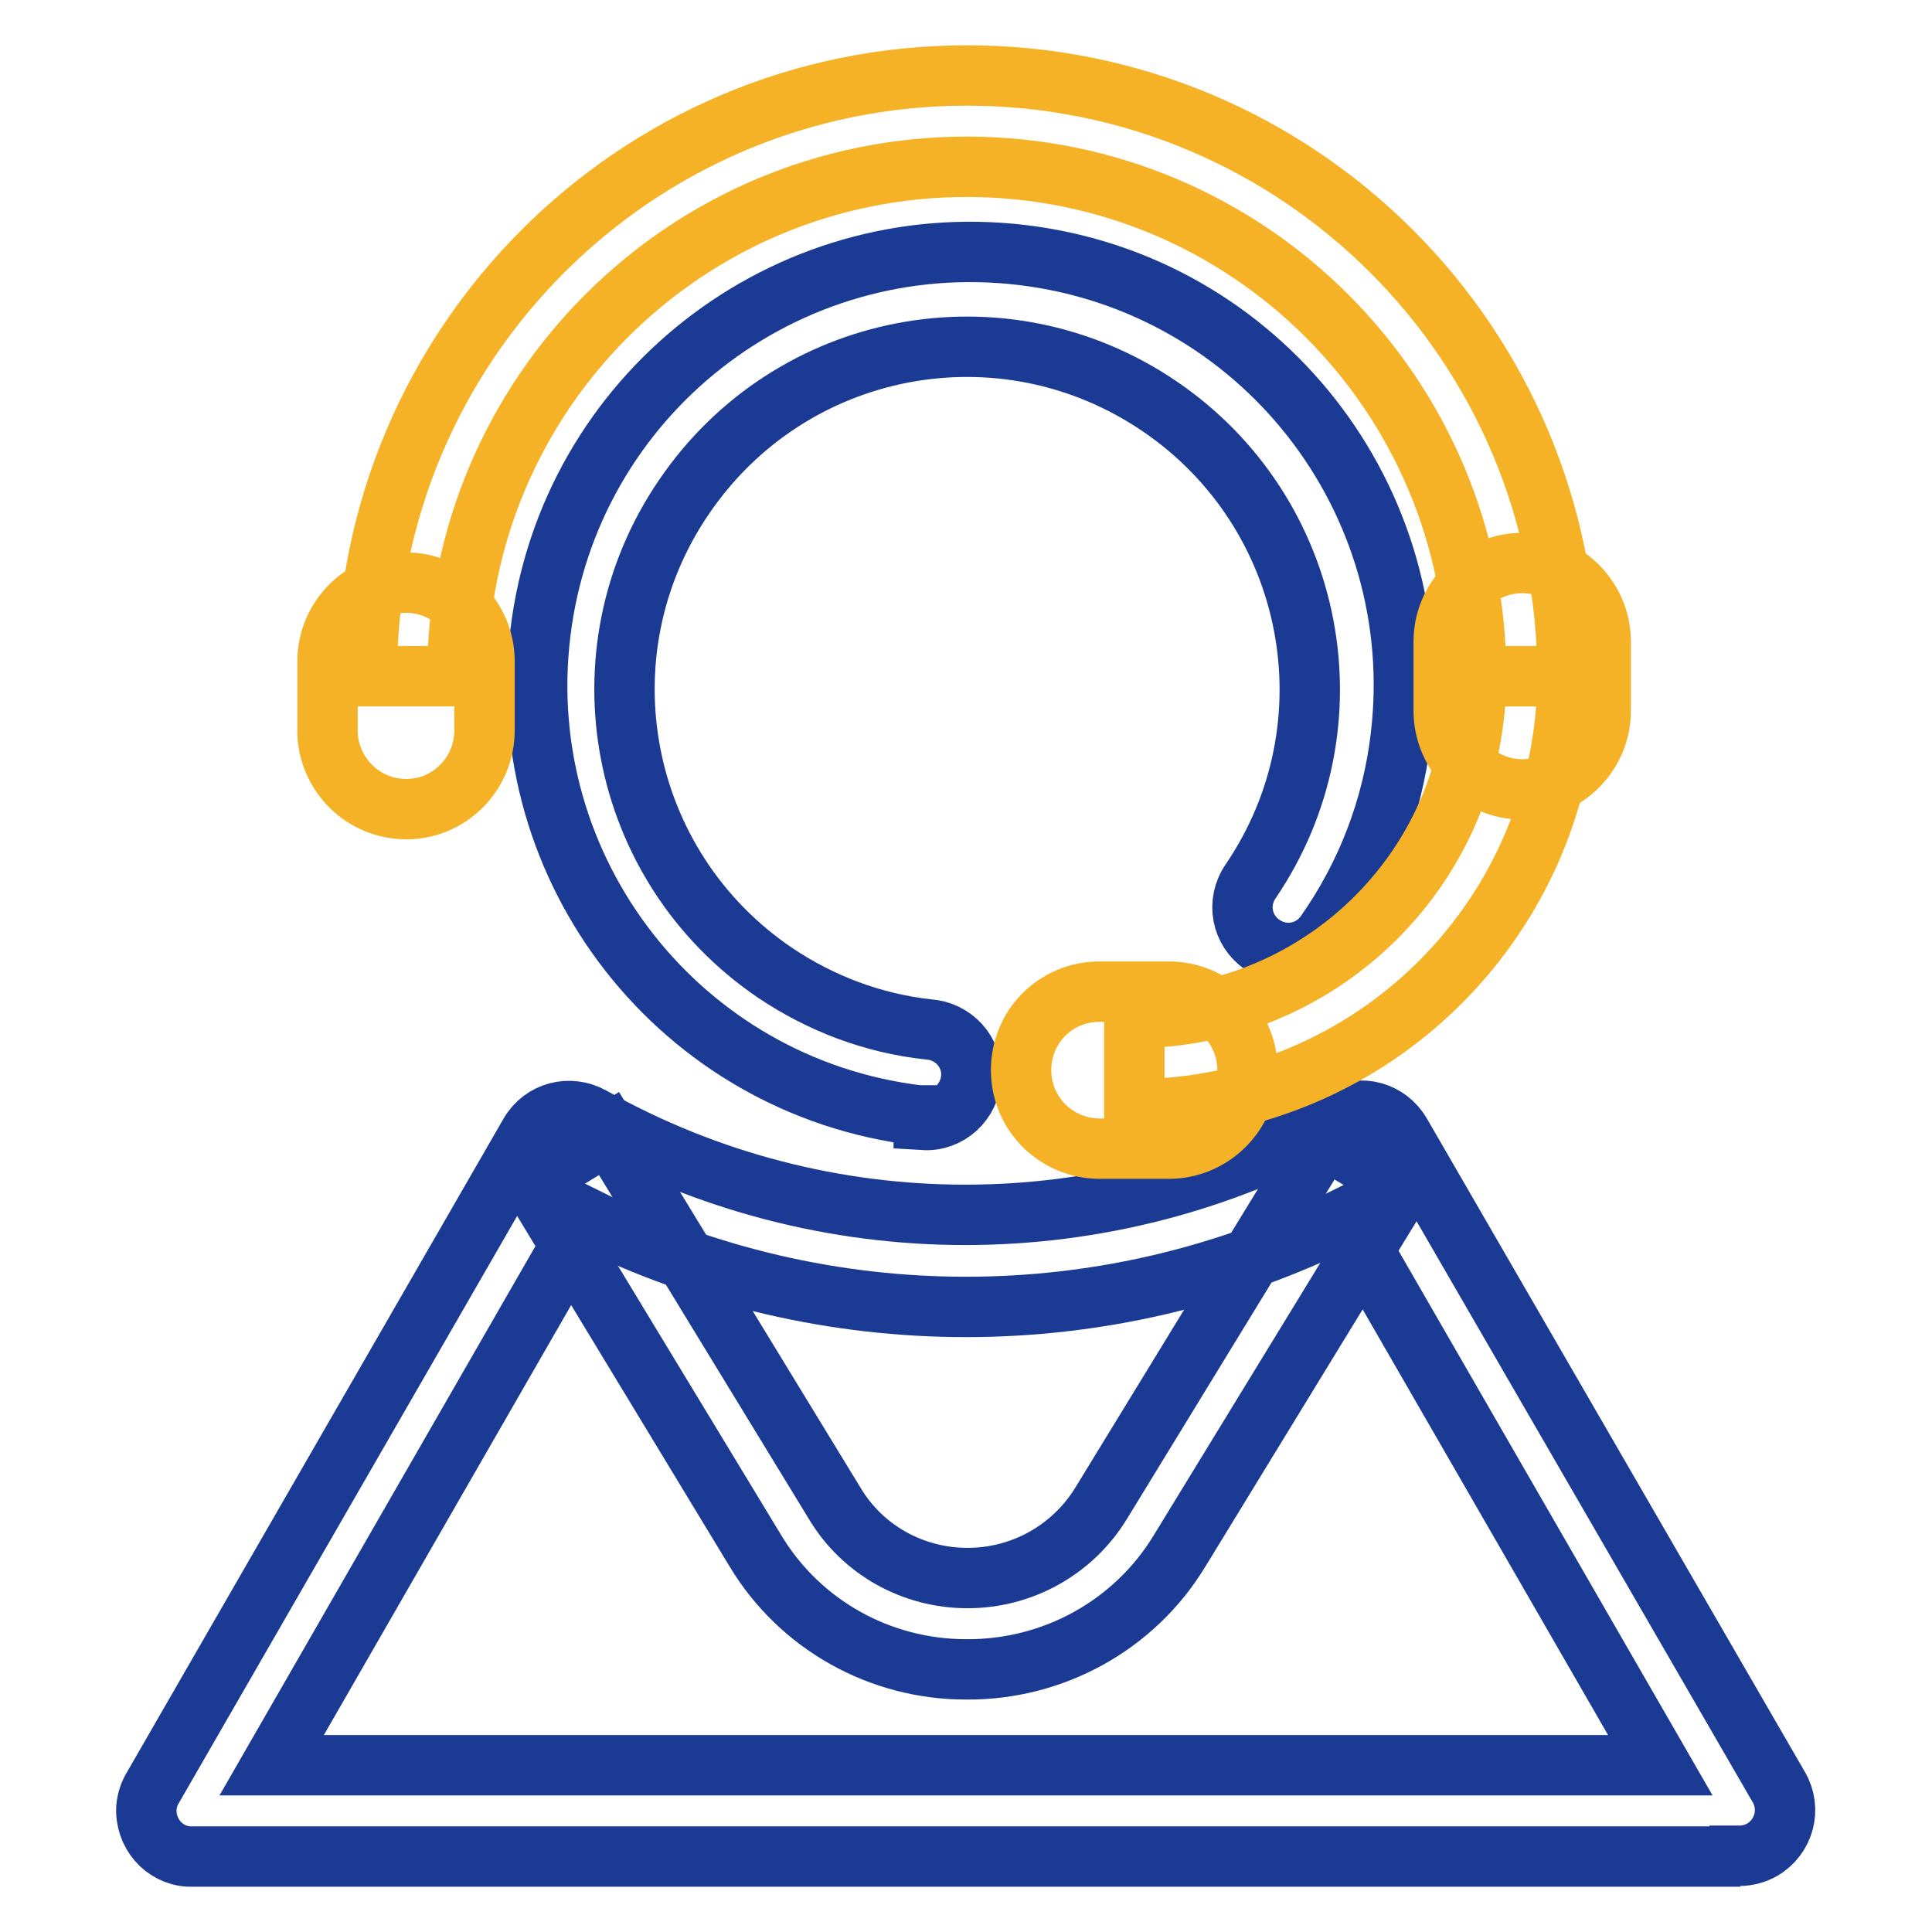 <?xml version="1.0" encoding="utf-8"?>
<!-- Svg Vector Icons : http://www.onlinewebfonts.com/icon -->
<!DOCTYPE svg PUBLIC "-//W3C//DTD SVG 1.1//EN" "http://www.w3.org/Graphics/SVG/1.1/DTD/svg11.dtd">
<svg version="1.1" xmlns="http://www.w3.org/2000/svg" xmlns:xlink="http://www.w3.org/1999/xlink" x="0px" y="0px" viewBox="0 0 256 256" enable-background="new 0 0 256 256" xml:space="preserve">
<g> <path stroke-width="8" fill-opacity="0" stroke="#1a3a94"  d="M122.4,147.8h-0.7c-31.5-3.8-53.9-32.4-50.1-63.9C75.4,52.4,104,30,135.5,33.8 c31.5,3.8,53.9,32.4,50.1,63.9c-1.1,9.3-4.5,18.2-9.9,25.9c-1.9,2.8-5.6,3.5-8.4,1.6c-2.8-1.9-3.5-5.6-1.6-8.4 c14.1-20.7,8.7-48.9-12.1-63s-48.9-8.7-63,12.1c-14.1,20.7-8.7,48.9,12.1,63c6.1,4.1,13,6.7,20.3,7.5c3.3,0.2,5.9,3,5.7,6.3 c-0.2,3.3-3,5.9-6.3,5.7l0,0V147.8z"/> <path stroke-width="8" fill-opacity="0" stroke="#1a3a94"  d="M230.6,246H25c-3.3-0.2-5.8-3.1-5.6-6.5c0.1-1,0.4-1.9,0.9-2.7l49.9-86.6c1.7-2.9,5.3-3.8,8.2-2.2 c30.7,17.3,68.3,17.3,99,0c2.9-1.7,6.5-0.7,8.2,2.2l50.1,86.6c1.7,2.9,0.7,6.6-2.2,8.3c-0.9,0.5-1.9,0.8-3,0.8V246z M36,233.9h184 l-41.8-72.5c-31.6,15.7-68.8,15.7-100.5,0L36,233.9z"/> <path stroke-width="8" fill-opacity="0" stroke="#1a3a94"  d="M128,221.2c-11.4,0-22-5.9-27.9-15.7l-29.7-49l10.3-6.3l29.9,49c3.7,6.2,10.4,9.9,17.6,9.9 c7.2,0,13.9-3.7,17.7-9.9l29.6-48.4l10.4,6.3l-29.6,48.4C150.3,215.4,139.5,221.3,128,221.2z"/> <path stroke-width="8" fill-opacity="0" stroke="#f5b226"  d="M207.7,89.6h-12.1c0-37.3-30.2-67.5-67.5-67.5c-37.3,0-67.5,30.2-67.5,67.5l0,0H48.6 c0-43.9,35.6-79.6,79.5-79.6C172.1,10,207.7,45.6,207.7,89.6C207.7,89.5,207.7,89.6,207.7,89.6z"/> <path stroke-width="8" fill-opacity="0" stroke="#f5b226"  d="M54.4,107.2c-5.7,0.3-10.6-4-11-9.8c0-0.2,0-0.4,0-0.6v-9.2c0-5.7,4.7-10.4,10.4-10.4 c5.7,0,10.4,4.7,10.4,10.4v9.2C64.2,102.3,59.9,106.9,54.4,107.2z M201.7,104.6c-5.7,0-10.4-4.7-10.4-10.4l0,0V85 c0-5.7,4.7-10.4,10.4-10.4c5.7,0,10.4,4.7,10.4,10.4v9.2C212.1,99.9,207.4,104.6,201.7,104.6L201.7,104.6L201.7,104.6z"/> <path stroke-width="8" fill-opacity="0" stroke="#f5b226"  d="M150.3,147v-12.1c25-0.1,45.3-20.3,45.3-45.3h12.1C207.6,121.3,182,146.9,150.3,147L150.3,147z"/> <path stroke-width="8" fill-opacity="0" stroke="#f5b226"  d="M154.9,152.2h-9.2c-5.7,0-10.4-4.6-10.4-10.4s4.6-10.4,10.4-10.4c0,0,0,0,0,0h9.2c5.7,0,10.4,4.6,10.4,10.4 C165.3,147.5,160.6,152.2,154.9,152.2C154.9,152.2,154.9,152.2,154.9,152.2z"/></g>
</svg>